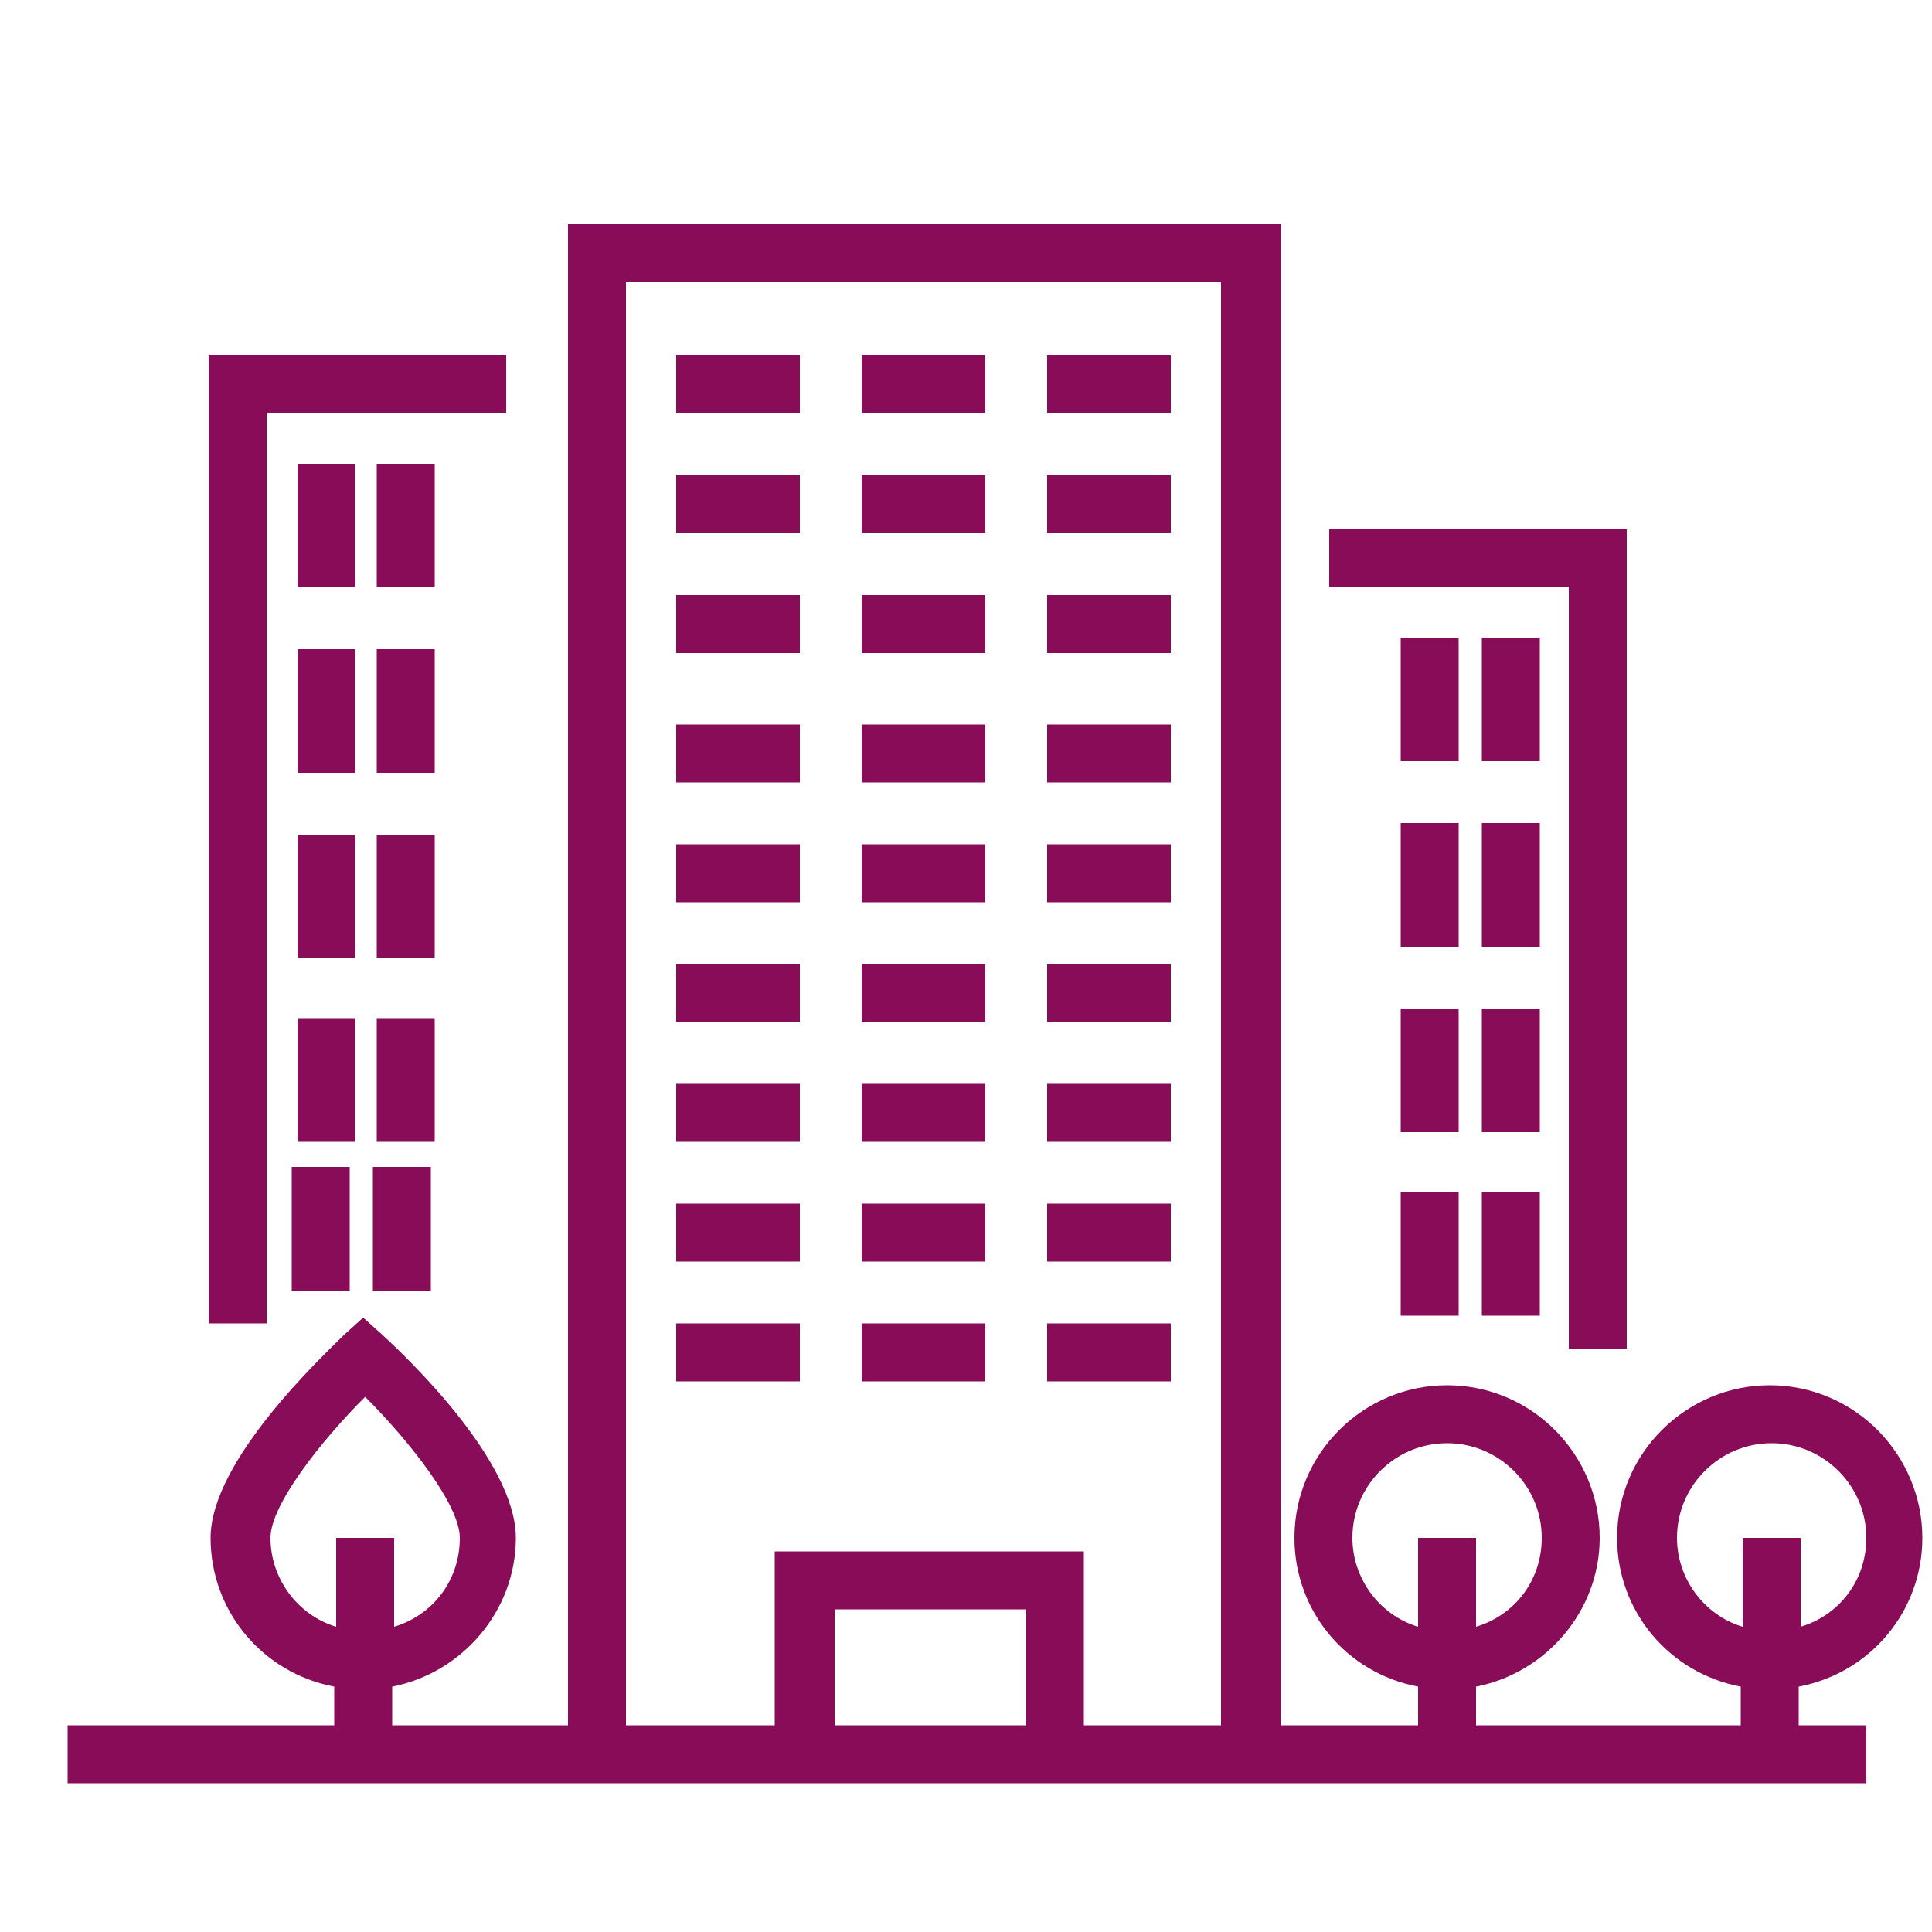 <?xml version="1.0" encoding="utf-8"?>
<!-- Generator: Adobe Illustrator 24.3.0, SVG Export Plug-In . SVG Version: 6.00 Build 0)  -->
<svg version="1.1" id="Ebene_1" xmlns="http://www.w3.org/2000/svg" xmlns:xlink="http://www.w3.org/1999/xlink" x="0px" y="0px"
	 viewBox="0 0 100 100" style="enable-background:new 0 0 100 100;" xml:space="preserve">
<style type="text/css">
	.st0{fill:none;stroke:#4D4D4D;stroke-width:2;stroke-linecap:square;stroke-miterlimit:10;}
	.st1{fill:#890C58;}
	.st2{fill:none;stroke:#4D4D4D;stroke-width:3;stroke-linecap:square;stroke-miterlimit:10;}
	.st3{fill:none;stroke:#4D4D4D;stroke-width:3;stroke-miterlimit:10;}
	.st4{fill:#4D4D4D;}
	.st5{fill:none;stroke:#4D4D4D;stroke-width:3;stroke-linejoin:round;stroke-miterlimit:10;}
	.st6{fill:none;stroke:#4A4A4A;stroke-width:3;stroke-miterlimit:10;}
	.st7{fill:none;stroke:#4A4A4A;stroke-width:3;stroke-linecap:square;stroke-miterlimit:10;}
	.st8{fill:none;stroke:#4A4A4A;stroke-width:3;stroke-linecap:round;stroke-miterlimit:10;}
	.st9{fill:#4A4A4A;}
</style>
<g>
	<polygon class="st1" points="81.2,69.8 84.2,69.8 84.2,27.4 68.8,27.4 68.8,30.4 81.2,30.4 	"/>
	<path class="st1" d="M99.5,79.6c0-4.3-3.5-7.9-7.9-7.9c-4.3,0-7.9,3.5-7.9,7.9c0,3.8,2.7,7,6.4,7.7v2H76.4v-2
		c3.6-0.7,6.4-3.9,6.4-7.7c0-4.3-3.5-7.9-7.9-7.9c-4.3,0-7.9,3.5-7.9,7.9c0,3.8,2.7,7,6.4,7.7v2h-7.1V11.6H29.4v77.7h-9.1v-2
		c3.6-0.7,6.4-3.9,6.4-7.7c0-4-5.7-9.4-6.9-10.5l-1-0.9l-1,0.9c-1.1,1.1-6.9,6.5-6.9,10.5c0,3.8,2.7,7,6.4,7.7v2H3.5v3h93.1v-3h-3.5
		v-2C96.8,86.6,99.5,83.4,99.5,79.6z M70,79.6c0-2.7,2.2-4.9,4.9-4.9c2.7,0,4.9,2.2,4.9,4.9c0,2.2-1.4,4-3.4,4.6v-4.6h-3v4.6
		C71.4,83.6,70,81.7,70,79.6z M14,79.6c0-1.7,2.6-5,4.9-7.3c2.3,2.3,4.9,5.6,4.9,7.3c0,2.2-1.4,4-3.4,4.6v-4.6h-3v4.6
		C15.4,83.6,14,81.7,14,79.6z M32.4,14.6h30.8v74.7h-7.1v-9H40.1v9h-7.7V14.6z M53.1,89.3h-9.9v-6h9.9V89.3z M86.8,79.6
		c0-2.7,2.2-4.9,4.9-4.9c2.7,0,4.9,2.2,4.9,4.9c0,2.2-1.4,4-3.4,4.6v-4.6h-3v4.6C88.2,83.6,86.8,81.7,86.8,79.6z"/>
	<rect x="35" y="18.4" class="st1" width="6.4" height="3"/>
	<rect x="44.6" y="18.4" class="st1" width="6.4" height="3"/>
	<rect x="54.2" y="18.4" class="st1" width="6.4" height="3"/>
	<rect x="35" y="24.6" class="st1" width="6.4" height="3"/>
	<rect x="44.6" y="24.6" class="st1" width="6.4" height="3"/>
	<rect x="54.2" y="24.6" class="st1" width="6.4" height="3"/>
	<rect x="76.7" y="33" class="st1" width="3" height="6.4"/>
	<rect x="76.7" y="42.6" class="st1" width="3" height="6.4"/>
	<rect x="72.5" y="33" class="st1" width="3" height="6.4"/>
	<rect x="72.5" y="42.6" class="st1" width="3" height="6.4"/>
	<rect x="76.7" y="52.2" class="st1" width="3" height="6.4"/>
	<rect x="76.7" y="61.7" class="st1" width="3" height="6.4"/>
	<rect x="72.5" y="52.2" class="st1" width="3" height="6.4"/>
	<rect x="72.5" y="61.7" class="st1" width="3" height="6.4"/>
	<polygon class="st1" points="13.8,21.4 26.2,21.4 26.2,18.4 10.8,18.4 10.8,68.5 13.8,68.5 	"/>
	<rect x="15.4" y="24" class="st1" width="3" height="6.4"/>
	<rect x="15.4" y="33.6" class="st1" width="3" height="6.4"/>
	<rect x="19.5" y="24" class="st1" width="3" height="6.4"/>
	<rect x="19.5" y="33.6" class="st1" width="3" height="6.4"/>
	<rect x="15.4" y="43.2" class="st1" width="3" height="6.4"/>
	<rect x="15.4" y="52.7" class="st1" width="3" height="6.4"/>
	<rect x="19.5" y="43.2" class="st1" width="3" height="6.4"/>
	<rect x="19.5" y="52.7" class="st1" width="3" height="6.4"/>
	<rect x="35" y="37.5" class="st1" width="6.4" height="3"/>
	<rect x="44.6" y="37.5" class="st1" width="6.4" height="3"/>
	<rect x="54.2" y="37.5" class="st1" width="6.4" height="3"/>
	<rect x="35" y="43.7" class="st1" width="6.4" height="3"/>
	<rect x="44.6" y="43.7" class="st1" width="6.4" height="3"/>
	<rect x="54.2" y="43.7" class="st1" width="6.4" height="3"/>
	<rect x="35" y="49.9" class="st1" width="6.4" height="3"/>
	<rect x="44.6" y="49.9" class="st1" width="6.4" height="3"/>
	<rect x="54.2" y="49.9" class="st1" width="6.4" height="3"/>
	<rect x="35" y="56.1" class="st1" width="6.4" height="3"/>
	<rect x="44.6" y="56.1" class="st1" width="6.4" height="3"/>
	<rect x="54.2" y="56.1" class="st1" width="6.4" height="3"/>
	<rect x="35" y="62.3" class="st1" width="6.4" height="3"/>
	<rect x="44.6" y="62.3" class="st1" width="6.4" height="3"/>
	<rect x="54.2" y="62.3" class="st1" width="6.4" height="3"/>
	<rect x="35" y="68.5" class="st1" width="6.4" height="3"/>
	<rect x="44.6" y="68.5" class="st1" width="6.4" height="3"/>
	<rect x="54.2" y="68.5" class="st1" width="6.4" height="3"/>
	<rect x="35" y="30.8" class="st1" width="6.4" height="3"/>
	<rect x="44.6" y="30.8" class="st1" width="6.4" height="3"/>
	<rect x="54.2" y="30.8" class="st1" width="6.4" height="3"/>
	<rect x="15.1" y="60.4" class="st1" width="3" height="6.4"/>
	<rect x="19.3" y="60.4" class="st1" width="3" height="6.4"/>
</g>
</svg>
